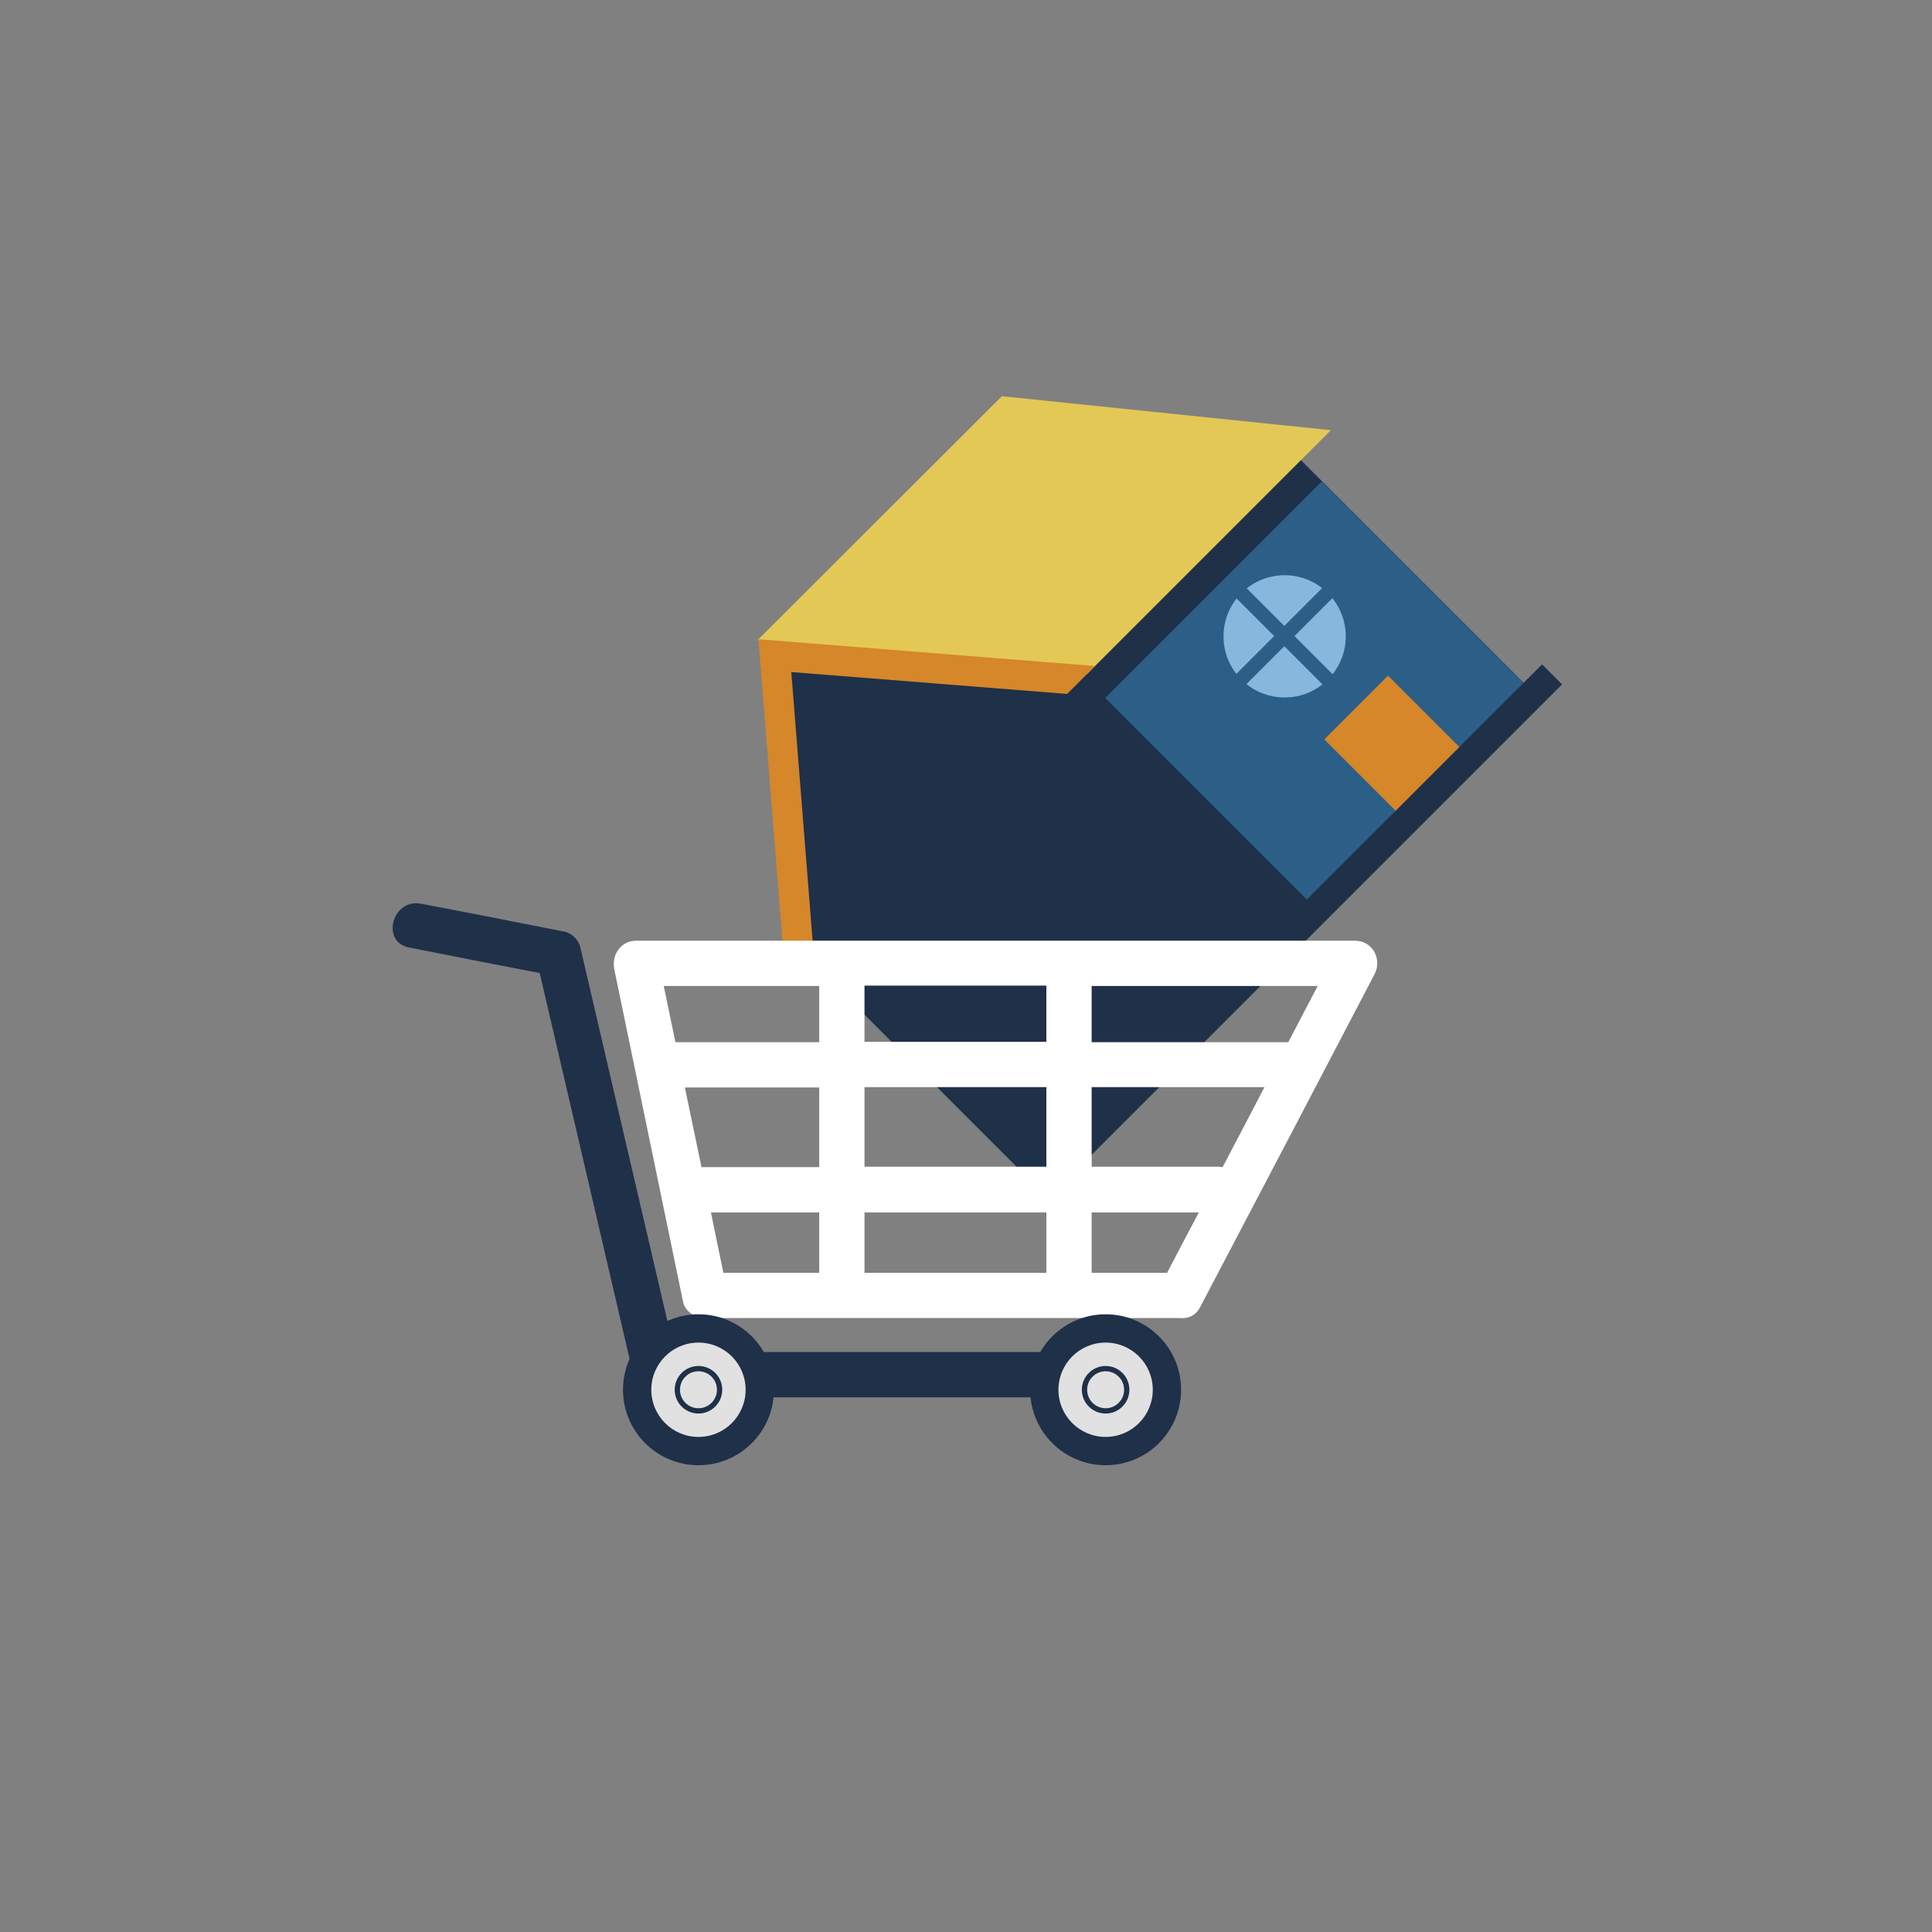 <?xml version="1.0" encoding="UTF-8"?>
<svg width="512" height="512" xmlns="http://www.w3.org/2000/svg" xmlns:svg="http://www.w3.org/2000/svg">
 <rect width="100%" height="100%" fill="#808080" stroke="none"/>
 <style type="text/css">.st0{display:none;}
	.st1{fill:#75A897;}
	.st2{fill:#D5872A;}
	.st3{fill:#5082A9;}
	.st4{fill:#E09C6F;}
	.st5{fill:#E4C856;}
	.st6{fill:#87B7DD;}
	.st7{fill:#B9BDC2;}
	.st8{fill:#57646E;}
	.st9{fill:#CA6A46;}
	.st10{fill:#1F3049;}
	.st11{fill:#298063;}
	.st12{fill:#C93A3A;}
	.st13{fill:#DA8B80;}
	.st14{fill:#C9402E;}
	.st15{fill:#E29E6F;}
	.st16{fill:#A32929;}
	.st17{fill:#F5F5F5;}
	.st18{fill:#C9553E;}
	.st19{fill:#E09E9A;}
	.st20{fill:#FFFFFF;}
	.st21{fill:#E6A585;}
	.st22{fill:#4E3333;}
	.st23{fill:#2B5F87;}
	.st24{opacity:0.31;fill:#FFFFFF;}
	.st25{fill:#E6CA56;}
	.st26{fill:#4D917B;}
	.st27{fill:#B8B8B8;}
	.st28{fill:#8998A0;}
	.st29{fill:#394755;}
	.st30{fill:#F2D1B4;}
	.st31{fill:#ECE4C7;}
	.st32{fill:#F1CB58;}
	.st33{fill:#E1E1E1;}</style>

 <g>
  <title>Layer 1</title>
  <g id="GUIDELINES" class="st0"/>
  <g id="Layer_9"/>
  <g id="ICON"/>
  <g id="Layer_8">
   <g id="svg_2">
    <g id="svg_3">
     <g id="svg_4">
      <g id="svg_5">
       <rect x="298.7" y="137.9" transform="matrix(0.707 -0.707 0.707 0.707 -28.134 295.421)" class="st10" width="87.7" height="87.6" id="svg_6"/>
       <polygon class="st5" points="352.7,114 265.5,105 200.7,169.7 288,178.7      " id="svg_7"/>
       <rect x="308.1" y="145" transform="matrix(0.707 -0.707 0.707 0.707 -27.455 300.278)" class="st23" width="81.2" height="76.6" id="svg_8"/>
       <polygon class="st10" points="205.1,173.7 211.2,251 273.2,313 344.4,241.8 282.4,179.8      " id="svg_9"/>
       <g id="svg_10">
        <path class="st2" d="m208.7,258l6.8,-6.8l-5.8,-73.1l73.1,5.8l7.4,-7.4l-89.2,-7.1l7.1,89.3c0.1,-0.1 0.3,-0.4 0.6,-0.7z" id="svg_11"/>
       </g>
       <g id="svg_12">
        <rect x="357.4" y="183.4" transform="matrix(0.707 -0.707 0.707 0.707 -31.4 318.965)" class="st2" width="23.9" height="28" id="svg_13"/>
        <g id="svg_14">
         <ellipse transform="matrix(0.707 -0.707 0.707 0.707 -19.493 290.173)" class="st6" cx="340.5" cy="168.6" rx="16.2" ry="16.2" id="svg_15"/>
         <rect x="338.6" y="150" transform="matrix(0.707 -0.707 0.707 0.707 -19.488 290.187)" class="st23" width="3.8" height="37.2" id="svg_16"/>
         <rect x="322" y="166.7" transform="matrix(0.707 -0.707 0.707 0.707 -19.533 290.053)" class="st23" width="37.2" height="3.8" id="svg_17"/>
        </g>
       </g>
      </g>
     </g>
    </g>
    <rect x="244" y="244.3" transform="matrix(0.707 -0.707 0.707 0.707 -75.209 314.498)" class="st10" width="196.1" height="7.5" id="svg_18"/>
   </g>
   <g id="svg_19">
    <g id="svg_20">
     <path class="st10" d="m108.4,251.1c12.7,2.5 25.3,5 38,7.4c-1.4,-1.4 -2.8,-2.8 -4.2,-4.2c8.7,37.2 17.3,74.4 26,111.6c0.6,2.6 3.2,4.4 5.8,4.4c42.7,0 85.3,0 128,0c7.7,0 7.7,-12 0,-12c-42.7,0 -85.3,0 -128,0c1.9,1.5 3.9,2.9 5.8,4.4c-8.7,-37.2 -17.3,-74.4 -26,-111.6c-0.4,-1.9 -2.2,-3.8 -4.2,-4.2c-12.7,-2.5 -25.3,-5 -38,-7.4c-7.6,-1.5 -10.8,10.1 -3.2,11.6l0,0z" id="svg_21"/>
    </g>
    <path class="st20" d="m359.1,249.3c-49.7,0 -99.5,0 -149.2,0c-13.8,0 -27.5,0 -41.3,0c-4.1,0 -6.6,3.8 -5.8,7.6c6.1,29.3 12.1,58.7 18.2,88c0.5,2.6 3.2,4.4 5.8,4.4c42,0 84,0 126,0c2,0.2 4.1,-0.6 5.3,-3c15.4,-29.3 30.8,-58.7 46.1,-88c2.2,-4 -0.4,-9 -5.1,-9zm-9.9,12c-2.6,5 -5.2,9.9 -7.8,14.9c-17.4,0 -34.7,0 -52.1,0c0,-5 0,-9.9 0,-14.9c9.5,0 19,0 28.5,0c10.4,0 20.9,0 31.4,0zm-25.2,48c-0.3,0 -0.6,-0.1 -0.9,-0.1c-11.3,0 -22.5,0 -33.8,0c0,-7 0,-14.1 0,-21.1c12.9,0 25.7,0 38.6,0c2.4,0 4.8,0 7.2,0c-3.7,7.1 -7.4,14.2 -11.1,21.2zm-14.7,28c-6.7,0 -13.4,0 -20,0c0,-5.3 0,-10.7 0,-16c9.5,0 18.9,0 28.4,0c-2.8,5.3 -5.6,10.6 -8.4,16zm-32,-49.2c0,7 0,14.1 0,21.1c-16.1,0 -32.1,0 -48.2,0c0,-7 0,-14.1 0,-21.1c16.1,0 32.1,0 48.2,0zm-48.2,-12c0,-5 0,-9.9 0,-14.9c16.1,0 32.1,0 48.2,0c0,5 0,9.9 0,14.9c-16.1,0 -32.1,0 -48.2,0zm-12,33.2c-10.4,0 -20.8,0 -31.2,0c-1.5,-7 -2.9,-14.1 -4.4,-21.1c11.9,0 23.7,0 35.6,0c0,7 0,14 0,21.1zm0,12c0,5.3 0,10.7 0,16c-8.5,0 -16.9,0 -25.4,0c-1.1,-5.3 -2.2,-10.7 -3.3,-16c9.5,0 19.1,0 28.7,0zm12,0c16.1,0 32.1,0 48.2,0c0,5.3 0,10.7 0,16c-16.1,0 -32.1,0 -48.2,0c0,-5.4 0,-10.7 0,-16zm-12,-60c0,5 0,9.9 0,14.9c-7.8,0 -15.6,0 -23.5,0c-4.6,0 -9.3,0 -13.9,0c-0.2,0 -0.5,0 -0.7,0c-1,-5 -2.1,-9.9 -3.1,-14.9c13.8,0 27.5,0 41.2,0z" id="svg_22"/>
    <g id="svg_23">
     <g id="svg_24">
      <circle class="st10" cx="185.1" cy="368.3" r="20" id="svg_25"/>
      <circle class="st33" cx="185.1" cy="368.3" r="12.5" id="svg_26"/>
      <g id="svg_27">
       <circle class="st10" cx="185.1" cy="368.3" r="6.3" id="svg_28"/>
       <circle class="st33" cx="185.1" cy="368.3" r="4.9" id="svg_29"/>
      </g>
     </g>
     <g id="svg_30">
      <circle class="st10" cx="293" cy="368.3" r="20" id="svg_31"/>
      <circle class="st33" cx="293" cy="368.3" r="12.5" id="svg_32"/>
      <g id="svg_33">
       <circle class="st10" cx="293" cy="368.3" r="6.3" id="svg_34"/>
       <circle class="st33" cx="293" cy="368.3" r="4.9" id="svg_35"/>
      </g>
     </g>
    </g>
   </g>
  </g>
 </g>
</svg>